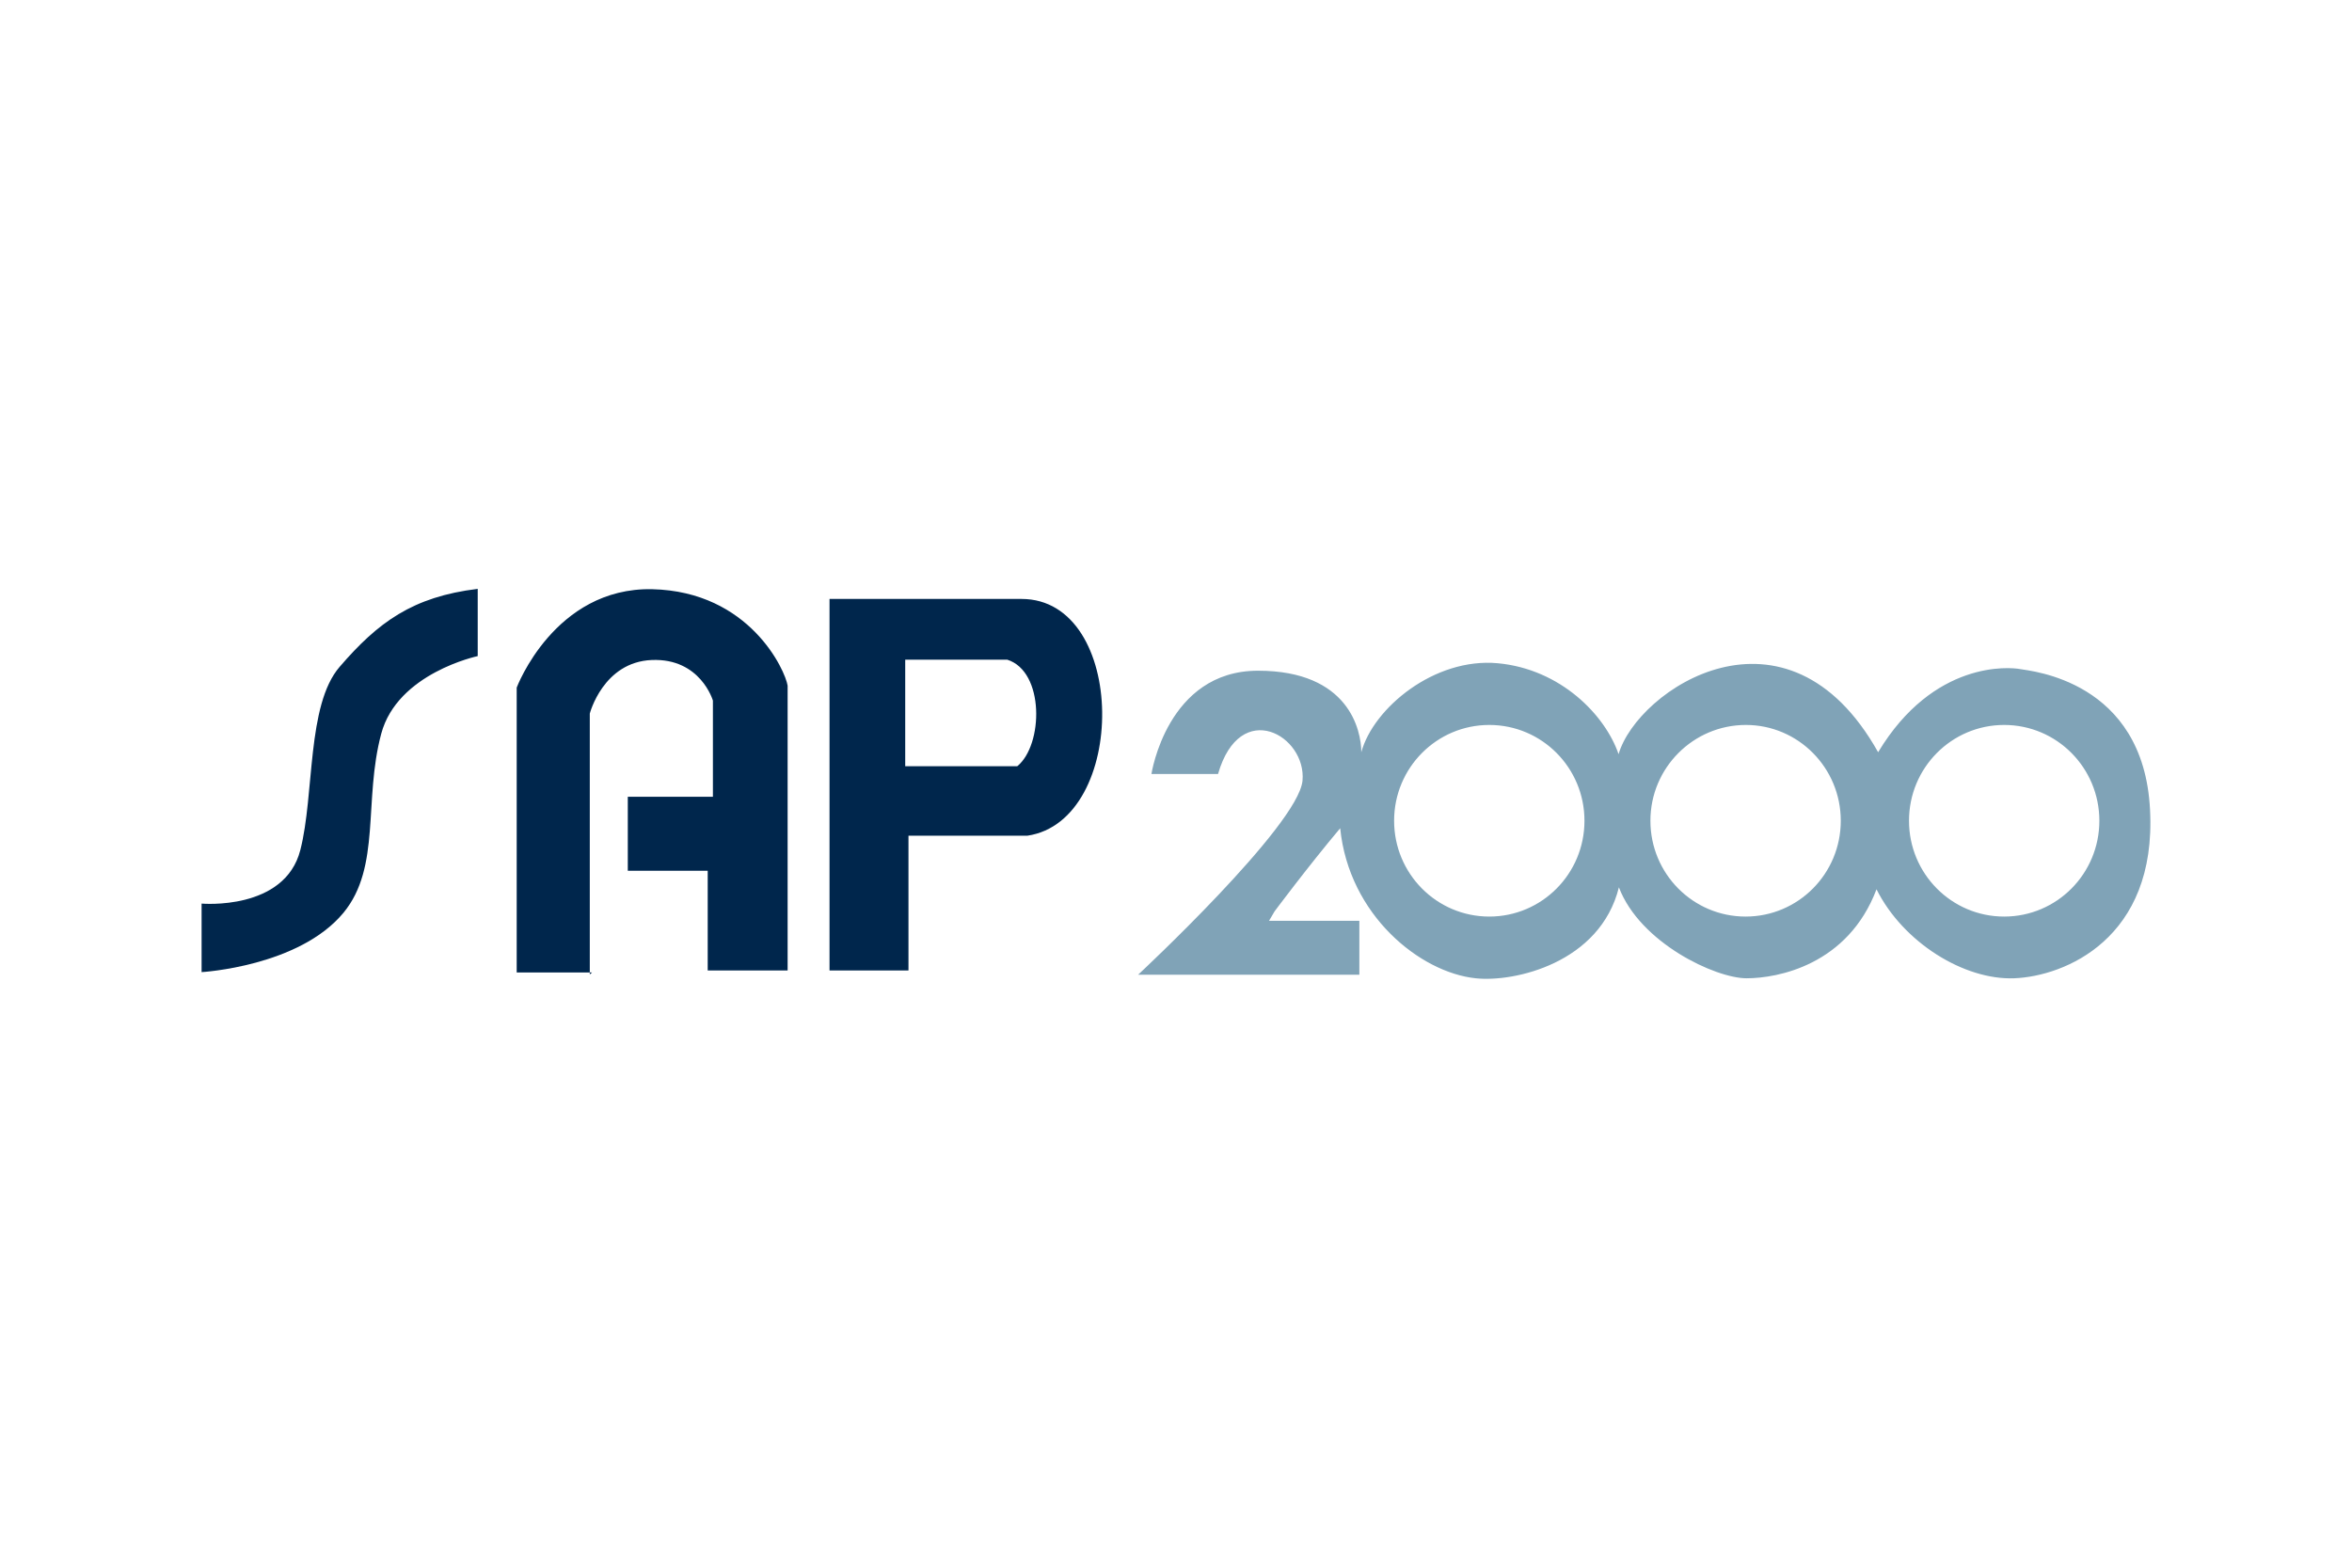 <?xml version="1.0" encoding="UTF-8"?>
<svg xmlns="http://www.w3.org/2000/svg" xml:space="preserve" viewBox="0 0 600 400">
  <path fill="#00264c" d="M121.867 150.25c-16.616 2.016-25.441 8.536-35.22 19.89-8.452 9.777-6.382 32.485-10.028 46.739-3.978 15.58-25.191 13.673-25.191 13.673v17.484s24.86-1.408 36.213-15.165c9.613-11.685 5.056-28.672 9.614-45.66 4.143-15.497 24.612-19.807 24.612-19.807zm44.5.084c-24.942-.497-34.556 25.109-34.556 25.109v72.678h18.645v-66.05s3.399-13.174 15.829-13.671c12.43-.497 15.58 10.358 15.58 10.358v24.53h-21.713v18.892h20.386v25.44h20.387v-72.674c-.58-3.812-9.614-24.031-34.558-24.61zm-15.911 97.787v.497l.581-.497zm61.157-95.3v94.8h20.14v-34.39h30.33c25.754-3.8 25.626-60.41-1.492-60.41zm19.31 15.494h26.02c9.574 2.993 9.222 21.777 2.57 27.183h-28.59z"></path>
  <path fill="#80a3b7" d="M535.551 209.42c0 13.508-10.856 24.446-24.28 24.446-13.425 0-24.28-10.938-24.28-24.447 0-13.508 10.856-24.446 24.28-24.446 13.424 0 24.28 10.938 24.28 24.446m-65.963 0c0 13.509-10.857 24.447-24.281 24.447-13.425 0-24.282-10.938-24.282-24.447 0-13.508 10.94-24.446 24.364-24.446 13.342 0 24.199 10.938 24.199 24.446m-65.385 0c0 13.509-10.856 24.447-24.28 24.447-13.426 0-24.281-10.938-24.281-24.447 0-13.508 10.856-24.446 24.28-24.446 13.425 0 24.281 10.938 24.281 24.446m144.276-2.817c-1.658-33.065-30.579-35.385-33.147-35.883-2.57-.497-22.044-2.32-36.215 21.215-23.286-41.517-61.406-16.076-66.212.497-3.398-9.944-14.75-21.712-30.828-23.203-16.16-1.492-31.74 11.436-34.805 22.706 0-5.552-3.15-20.8-26.353-20.8-23.204 0-27.181 26.352-27.181 26.352h16.988c5.636-19.557 22.624-9.778 21.546 1.74-1.16 11.52-41.932 49.474-41.932 49.474h56.435v-13.757h-23.038l1.408-2.402s8.453-11.354 16.74-21.215c2.237 22.209 20.386 36.794 34.557 38.285 9.86 1.077 31.739-3.894 36.545-23.203 5.387 14.17 24.613 23.203 32.569 23.203 7.954 0 25.855-3.398 33.146-22.706 6.796 13.59 22.375 23.203 35.138 22.706 12.762-.497 36.38-10.027 34.639-43.01"></path>
</svg>
